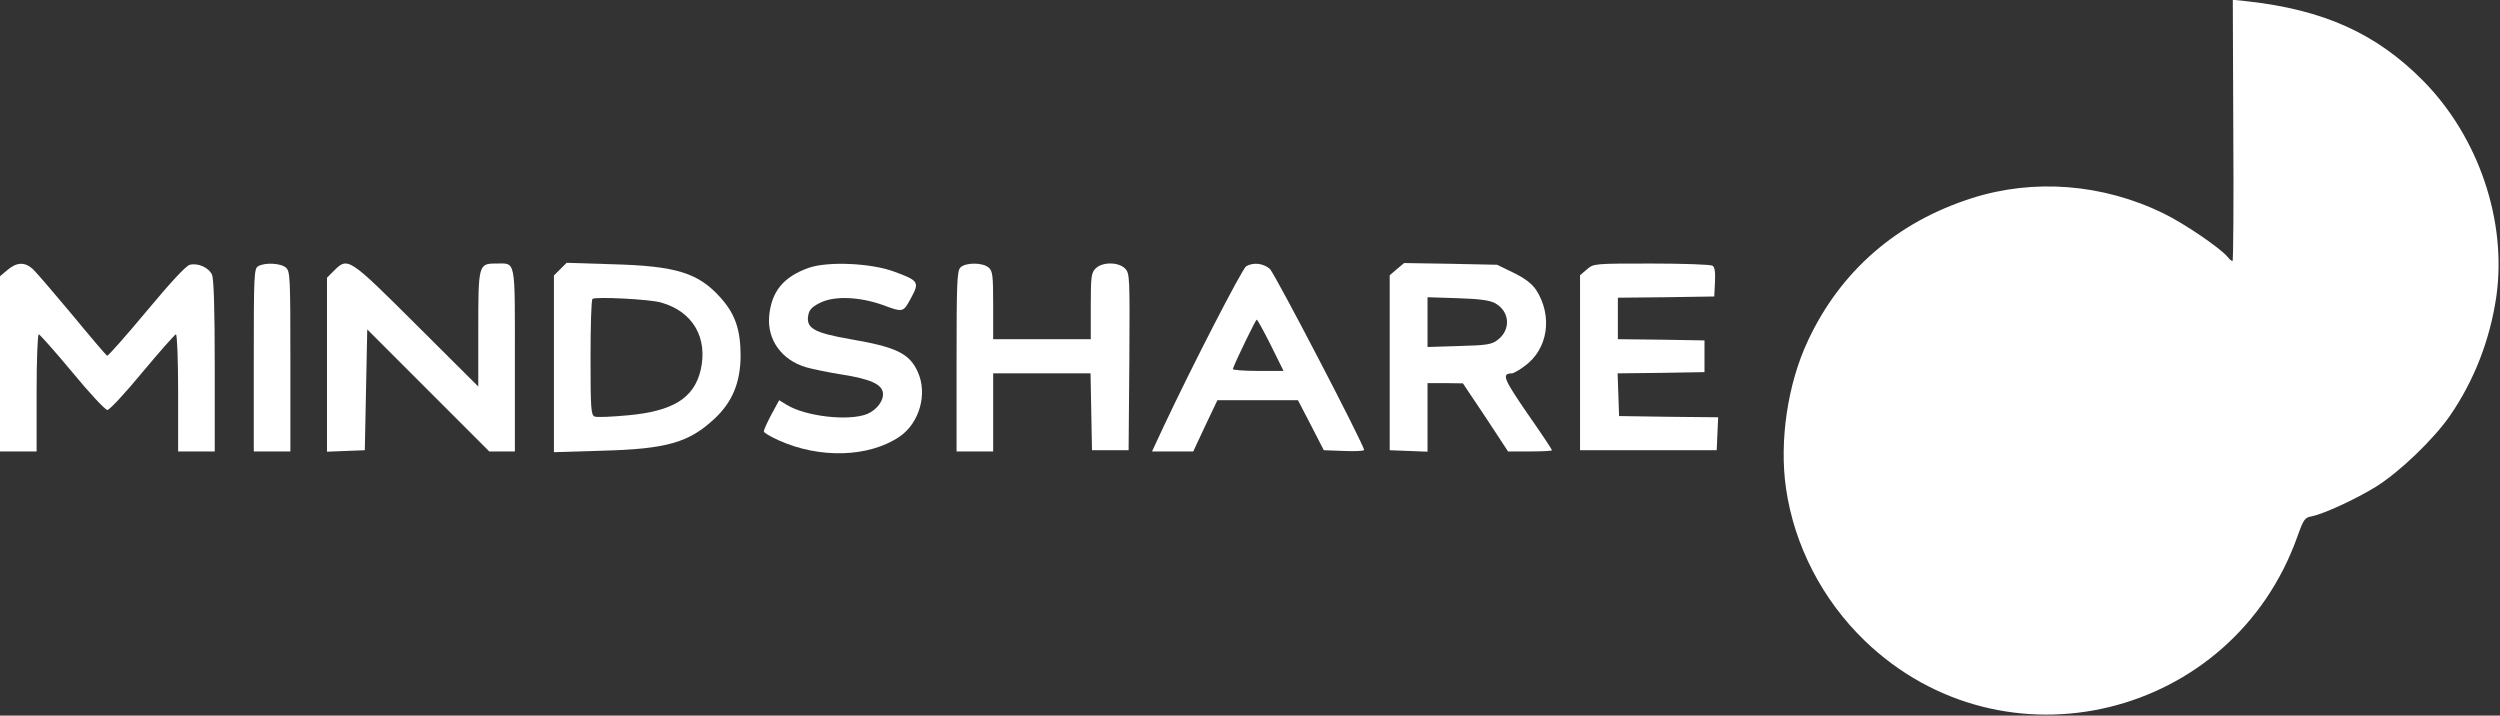 <svg width="1366" height="391" viewBox="0 0 1366 391" fill="none" xmlns="http://www.w3.org/2000/svg">
<rect x="0" y="0" width="1366" height="391" fill="#333333" stroke="none"/>
<g clip-path="url(#clip0_94_88)">
<path d="M1220.27 71.2C1220.53 110.533 1220.27 142.667 1219.87 142.667C1219.33 142.667 1218.13 141.6 1217.2 140.4C1213.07 135.467 1193.73 122.267 1182.27 116.667C1149.07 100.4 1111.33 97.467 1077.47 108.267C1036.4 121.333 1005.6 148.133 987.867 186.133C976.8 209.6 972.133 240.933 975.867 266.8C980.4 298.133 995.733 327.733 1018.93 350.133C1094.67 423.067 1219.87 392.933 1255.33 293.067C1258.67 283.733 1259.33 282.8 1263.07 282.133C1269.73 280.8 1287.07 272.8 1298.13 266C1311.2 257.867 1329.73 240 1338.53 227.333C1351.87 208 1360.53 185.733 1364 162C1369.87 120.667 1354.27 74.8 1324 44.133C1298.4 18.267 1269.73 5.333 1227.6 0.667L1220 -0.133L1220.27 71.2Z" fill="white"/>
<path d="M4.133 147.467L0 150.933V198.8V246.667H10H20V214.667C20 197.067 20.533 182.667 21.2 182.667C21.733 182.667 30 192 39.467 203.333C48.8 214.667 57.467 224 58.667 224C59.867 224 68.533 214.667 77.867 203.333C87.333 192 95.6 182.667 96.133 182.667C96.8 182.667 97.333 197.067 97.333 214.667V246.667H107.333H117.333V200C117.333 168.267 116.8 152.4 115.867 150.133C114 146.133 108.267 143.6 103.733 144.667C101.6 145.2 93.467 154 80 170.133C68.8 183.6 59.067 194.533 58.533 194.4C58 194.133 49.467 184.133 39.467 172C29.333 159.867 19.733 148.667 17.867 146.933C13.467 143.067 9.2 143.2 4.133 147.467Z" fill="white"/>
<path d="M141.067 145.467C138.8 146.667 138.667 150.533 138.667 196.667V246.667H148.667H158.667V197.6C158.667 151.6 158.533 148.267 156.267 146.267C153.467 143.733 144.667 143.333 141.067 145.467Z" fill="white"/>
<path d="M182.533 147.867L178.667 151.733V199.333V246.8L189.067 246.4L199.333 246L200 212.933L200.667 180L234 213.333L267.333 246.667H274.267H281.333V196.667C281.333 140.4 282 144 270.933 144C261.467 144 261.333 144.667 261.333 180.133V211.2L227.6 177.6C190.4 140.533 190.133 140.4 182.533 147.867Z" fill="white"/>
<path d="M306.133 147.067L302.667 150.533V198.8V247.067L329.067 246.267C364.267 245.333 376.533 241.867 390.667 228.533C400.133 219.6 404.533 209.067 404.667 194.667C404.667 180.133 401.733 171.6 393.733 162.667C381.6 149.067 369.333 145.333 335.067 144.4L309.6 143.6L306.133 147.067ZM361.333 165.333C378.667 170.267 386.933 184.667 382.8 202.4C379.067 217.6 367.733 224.667 343.067 226.933C334.267 227.733 326.133 228.133 324.933 227.6C322.933 226.8 322.667 223.467 322.667 195.6C322.667 178.4 323.067 164 323.733 163.333C324.933 162 355.333 163.467 361.333 165.333Z" fill="white"/>
<path d="M441.733 146.4C428 151.333 421.467 159.333 420.267 172.8C419.2 185.733 427.067 196.667 440.4 200.667C443.6 201.6 452.533 203.467 460.133 204.667C475.333 207.067 481.733 209.867 482.4 214.533C483.067 218.667 479.2 223.867 474 226.133C464 230.267 440.267 227.6 429.867 221.2L425.733 218.667L421.467 226.533C419.2 230.8 417.333 234.933 417.333 235.733C417.333 236.4 420.933 238.533 425.333 240.533C448 250.8 474.933 249.867 491.6 238.533C502.4 231.067 506.933 215.2 501.467 203.2C496.933 193.067 489.6 189.6 464.667 185.333C444.133 181.733 439.867 179.2 441.867 171.2C442.533 168.8 444.533 167.067 448.933 165.067C456.667 161.6 469.867 162.267 482 166.533C493.6 170.8 493.467 170.8 497.733 162.933C502.533 154.133 502 153.333 488.533 148.4C476 143.733 452.133 142.667 441.733 146.4Z" fill="white"/>
<path d="M524.8 146.133C522.933 147.867 522.667 154.4 522.667 197.467V246.667H532.667H542.667V225.333V204H569.333H595.867L596.267 224.933L596.667 246H606.667H616.667L617.067 197.733C617.333 150.8 617.333 149.333 614.667 146.667C611.067 143.067 602.267 143.067 598.667 146.667C596.267 149.067 596 151.067 596 167.333V185.333H569.333H542.667V166.933C542.667 150.667 542.4 148.133 540.267 146.267C537.067 143.333 527.6 143.333 524.8 146.133Z" fill="white"/>
<path d="M680.933 145.467C678.8 146.667 651.333 200 635.867 232.933L629.467 246.667H640.667H652L658.533 232.667L665.2 218.667H687.2H709.2L716.267 232.267L723.333 246L734.4 246.4C740.4 246.667 745.333 246.4 745.333 245.867C745.333 243.067 696.533 149.467 693.867 146.933C690.267 143.867 684.933 143.2 680.933 145.467ZM694.4 188.667L701.333 202.667H687.2C679.467 202.667 673.333 202.133 673.6 201.6C676.133 195.067 686.133 174.667 686.667 174.667C687.067 174.667 690.533 180.933 694.4 188.667Z" fill="white"/>
<path d="M763.2 147.067L759.333 150.4V198.267V246L769.733 246.4L780 246.8V228V209.333H789.733L799.333 209.467L811.733 228L824 246.667H836C842.667 246.667 848 246.4 848 246C848 245.6 842 236.533 834.533 225.867C821.333 206.667 820.4 204.133 826.133 204C826.933 204 830.133 202.267 833.067 200C845.867 190.8 848.533 172.667 839.333 158.4C837.067 155.067 833.333 152.133 827.067 149.067L818 144.667L792.533 144.133L767.2 143.733L763.2 147.067ZM816.8 165.6C825.067 170.133 825.733 180.267 818.133 185.867C814.933 188.267 812.133 188.667 797.2 189.067L780 189.6V176V162.4L796.4 162.933C808.267 163.333 813.733 164 816.8 165.6Z" fill="white"/>
<path d="M867.067 147.2L863.333 150.4V198.267V246H900.667H938L938.4 237.067L938.8 228L911.733 227.733L884.667 227.333L884.267 215.733L883.867 204L907.6 203.733L931.333 203.333V194.667V186L907.733 185.6L884 185.333V174V162.667L910.4 162.4L936.667 162L937.067 154.133C937.333 148.667 936.933 145.867 935.733 145.2C934.8 144.533 919.733 144 902.4 144C870.933 144 870.8 144 867.067 147.2Z" fill="white"/>
</g>
<defs>
<clipPath id="clip0_94_88">
<rect width="1365.33" height="390.667" fill="white"/>
</clipPath>
</defs>
</svg>
